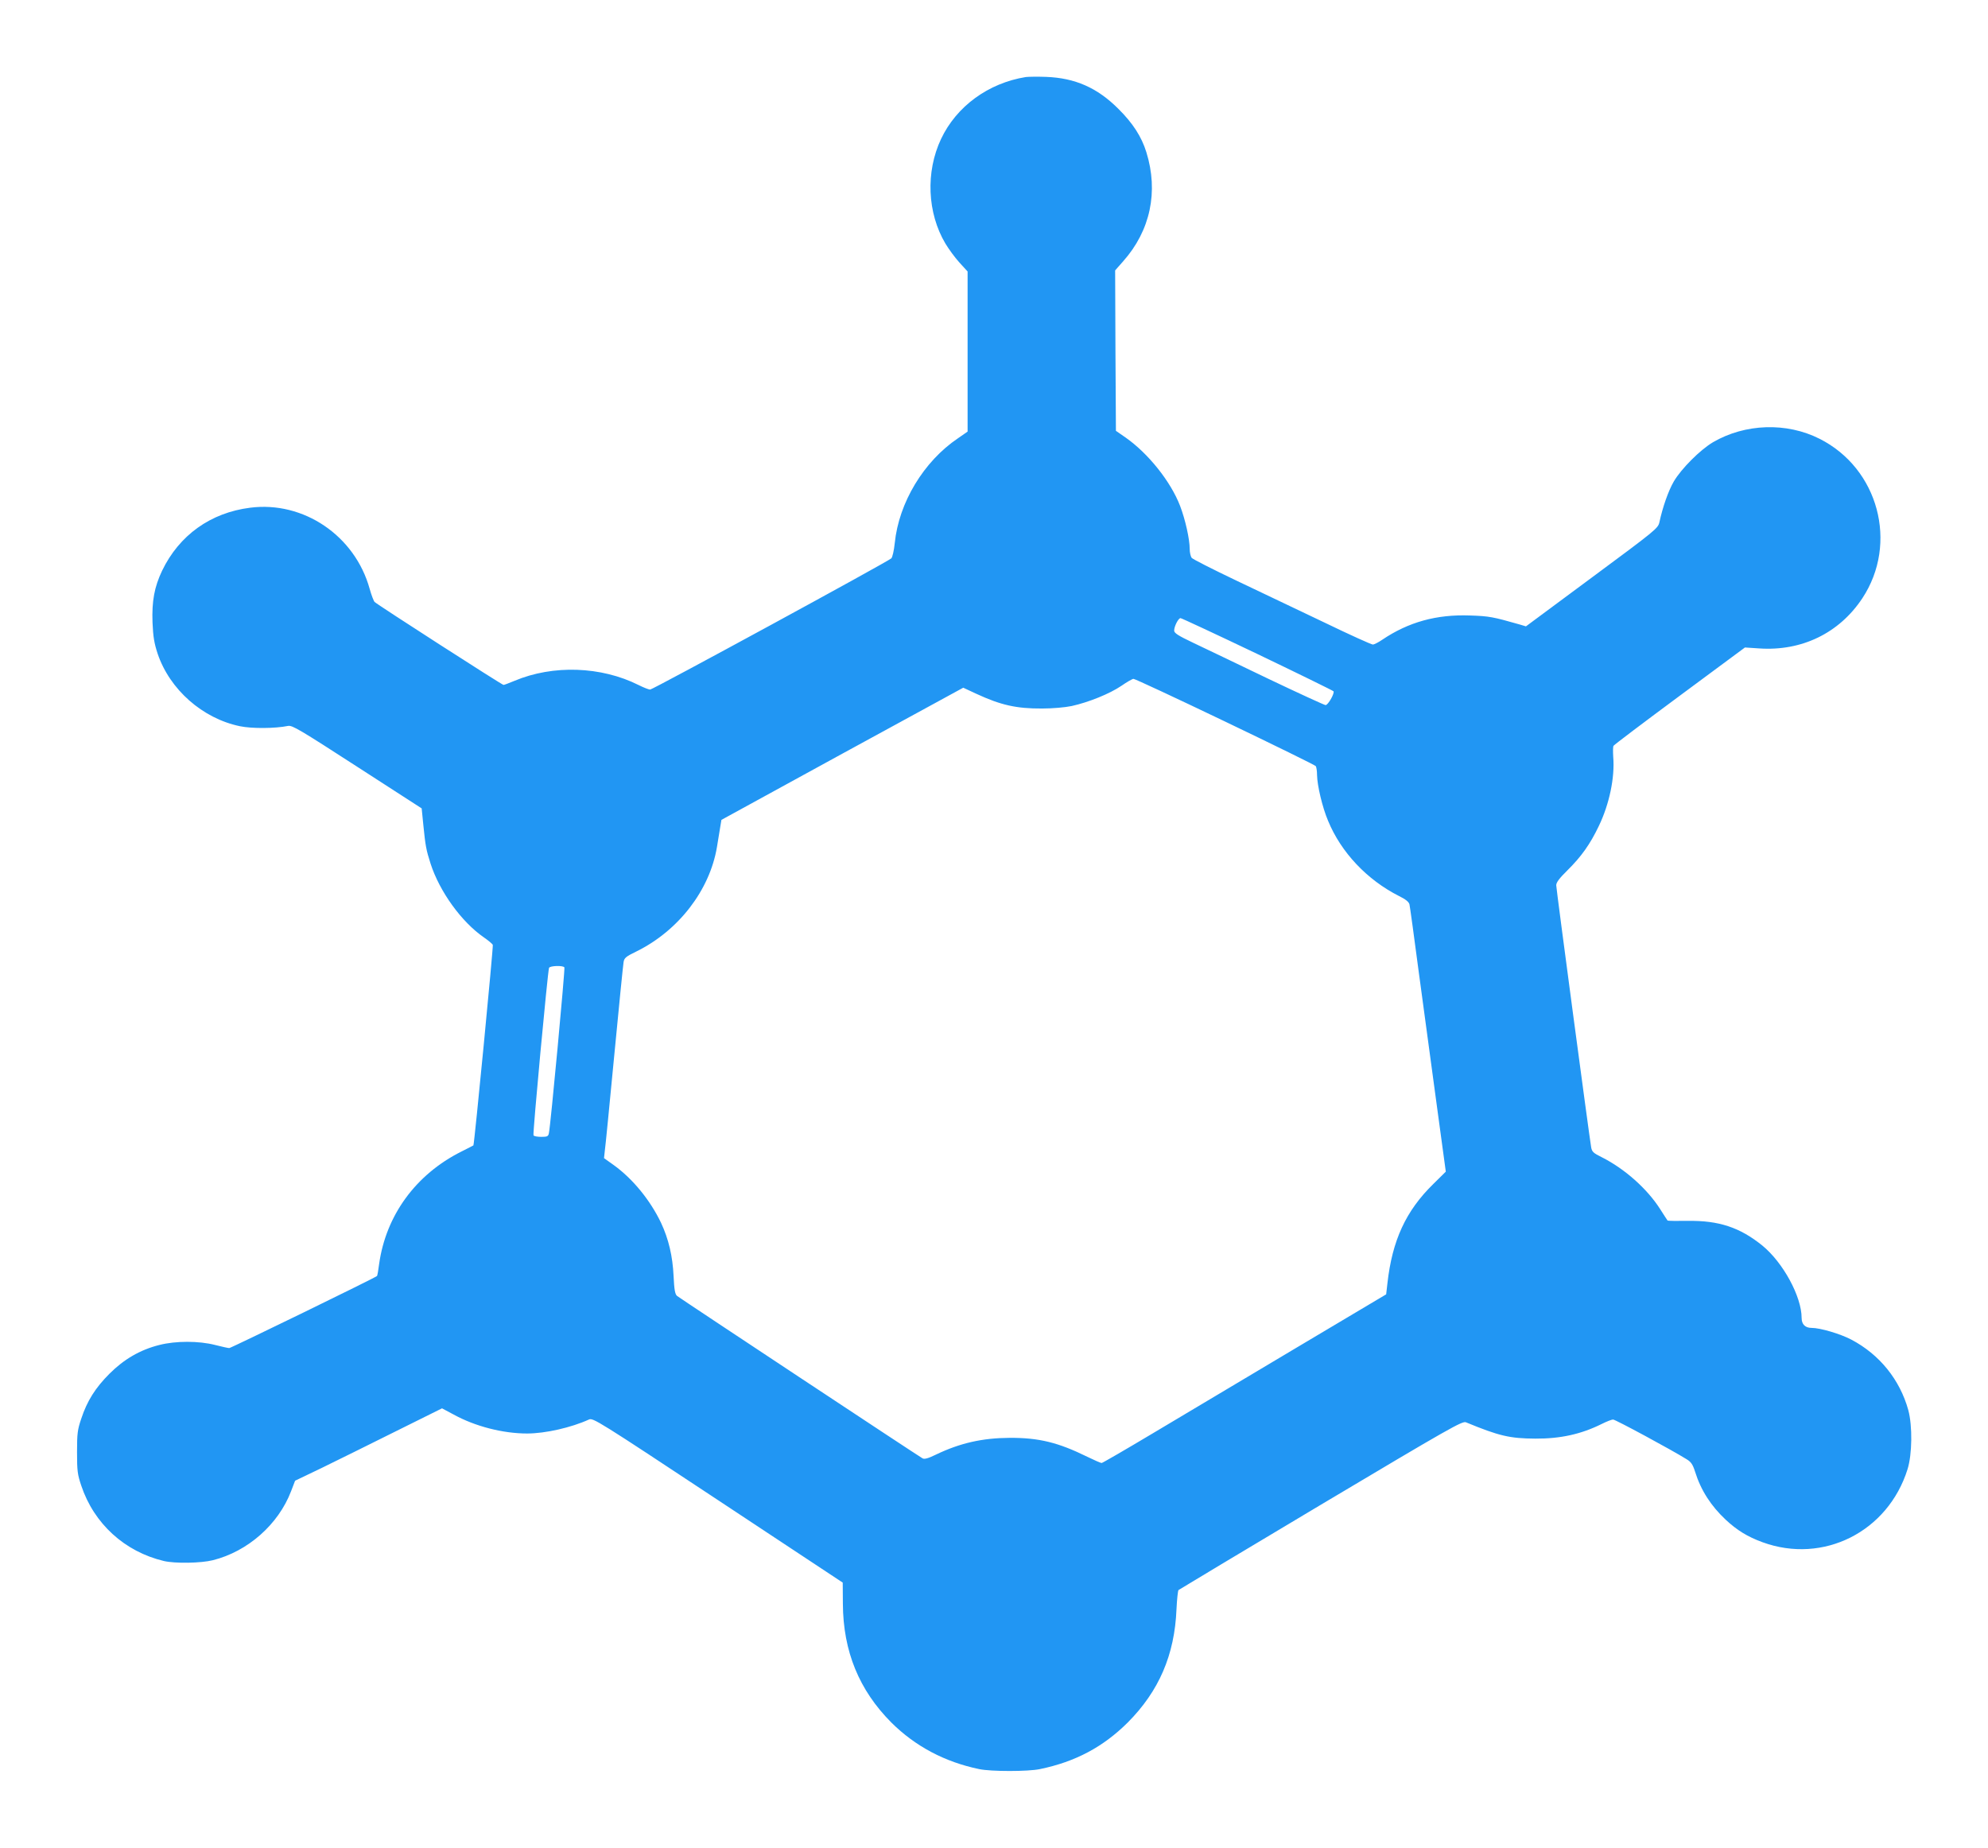 <?xml version="1.0" standalone="no"?>
<!DOCTYPE svg PUBLIC "-//W3C//DTD SVG 20010904//EN"
 "http://www.w3.org/TR/2001/REC-SVG-20010904/DTD/svg10.dtd">
<svg version="1.0" xmlns="http://www.w3.org/2000/svg"
 width="1280pt" height="1190pt" viewBox="0 0 1280 1190"
 preserveAspectRatio="xMidYMid meet">
<g transform="translate(0,1190) scale(0.1,-0.1)"
fill="#2196f3" stroke="none">
<path d="M6605 11404 c-242 -39 -447 -189 -546 -399 -100 -212 -89 -476 28
-673 21 -35 61 -90 90 -122 l53 -58 0 -516 0 -515 -62 -43 c-221 -149 -381
-415 -407 -675 -5 -48 -15 -91 -22 -98 -23 -22 -1536 -845 -1553 -845 -9 0
-42 13 -74 29 -241 121 -551 132 -800 27 -34 -14 -65 -26 -70 -26 -10 0 -810
515 -830 534 -6 6 -21 45 -32 85 -95 342 -426 566 -769 522 -255 -32 -457
-177 -567 -405 -50 -105 -67 -196 -62 -334 4 -93 11 -134 33 -201 78 -231 289
-417 530 -467 77 -16 226 -15 310 2 27 5 77 -25 445 -263 l415 -268 11 -110
c13 -129 18 -158 46 -245 58 -180 199 -376 344 -476 29 -20 55 -42 57 -48 4
-11 -119 -1286 -125 -1291 -2 -1 -37 -20 -78 -40 -293 -147 -485 -410 -529
-724 -5 -40 -11 -75 -14 -77 -10 -11 -940 -464 -951 -464 -7 0 -48 9 -91 20
-105 27 -254 27 -359 0 -124 -31 -228 -92 -321 -185 -91 -91 -144 -175 -182
-290 -24 -71 -27 -95 -27 -215 0 -120 3 -144 27 -215 82 -246 280 -426 532
-486 73 -17 239 -14 315 5 225 56 422 230 504 444 l26 68 173 83 c94 46 307
151 473 234 l300 149 75 -40 c138 -76 317 -122 473 -122 117 0 284 38 398 90
26 12 57 -7 831 -519 l803 -531 1 -138 c2 -304 104 -554 312 -763 154 -153
344 -254 566 -300 77 -16 313 -16 390 0 229 47 408 143 566 300 201 202 302
435 314 730 3 63 9 119 13 123 4 3 416 251 916 549 836 498 912 541 935 531
213 -88 282 -104 446 -105 163 -1 296 29 427 94 32 16 65 29 74 29 15 0 378
-196 474 -256 28 -17 39 -33 54 -80 37 -119 102 -220 197 -309 73 -68 141
-110 237 -145 391 -143 808 67 934 470 30 96 32 279 5 380 -54 196 -185 359
-368 455 -71 37 -199 75 -255 75 -41 0 -64 23 -64 64 0 138 -120 358 -254 467
-144 116 -279 161 -479 158 -70 -1 -129 0 -130 2 -2 2 -23 35 -48 74 -83 130
-227 259 -376 334 -53 26 -63 35 -68 63 -13 76 -225 1665 -225 1688 0 18 20
45 71 95 91 90 147 169 203 286 68 141 104 313 93 445 -2 34 -2 67 2 72 3 6
195 151 426 322 l420 311 91 -6 c274 -19 516 98 665 323 233 353 104 836 -276
1027 -212 107 -478 98 -685 -22 -83 -49 -204 -170 -253 -253 -35 -60 -72 -166
-93 -264 -9 -38 -26 -52 -434 -354 l-425 -315 -40 12 c-172 49 -196 54 -320
58 -215 8 -396 -42 -565 -156 -25 -17 -52 -31 -61 -31 -9 0 -149 63 -310 141
-162 77 -418 199 -569 271 -151 72 -281 138 -287 146 -7 9 -13 35 -13 58 0 62
-28 188 -62 277 -60 156 -204 337 -351 440 l-62 43 -3 516 -2 517 52 59 c175
197 228 448 149 702 -31 100 -87 187 -181 280 -135 135 -278 198 -465 205 -55
2 -113 1 -130 -1z m1491 -3715 c267 -128 487 -236 490 -240 8 -13 -35 -89 -51
-89 -7 0 -175 77 -372 171 -197 95 -413 198 -480 230 -99 47 -123 63 -123 79
0 27 27 80 41 80 6 0 229 -104 495 -231z m-208 -435 c317 -152 580 -281 584
-287 4 -7 8 -32 8 -57 1 -67 34 -208 71 -295 84 -204 251 -380 456 -484 43
-21 64 -38 68 -54 3 -12 30 -209 60 -437 31 -228 83 -611 115 -850 l59 -434
-80 -79 c-177 -173 -265 -363 -296 -641 l-8 -70 -585 -348 c-322 -192 -732
-436 -911 -543 -179 -107 -331 -195 -336 -195 -6 0 -47 18 -92 40 -187 92
-311 123 -501 122 -174 -1 -318 -33 -474 -108 -49 -24 -74 -31 -86 -24 -29 16
-1564 1032 -1581 1046 -13 12 -18 41 -22 127 -6 129 -32 239 -81 344 -70 146
-182 283 -304 371 l-63 45 5 46 c4 25 31 303 61 616 30 314 57 584 60 600 4
27 15 36 83 69 270 133 471 393 518 671 7 44 17 102 21 128 l8 48 778 426 779
425 86 -40 c156 -72 256 -95 422 -94 66 0 147 7 190 16 109 24 245 79 320 130
36 25 71 45 78 45 7 1 273 -123 590 -275z m-4254 -1583 c5 -8 -89 -1020 -100
-1068 -4 -20 -11 -23 -49 -23 -24 0 -47 4 -50 10 -6 9 91 1050 100 1078 5 14
91 17 99 3z"/>
</g>
</svg>
